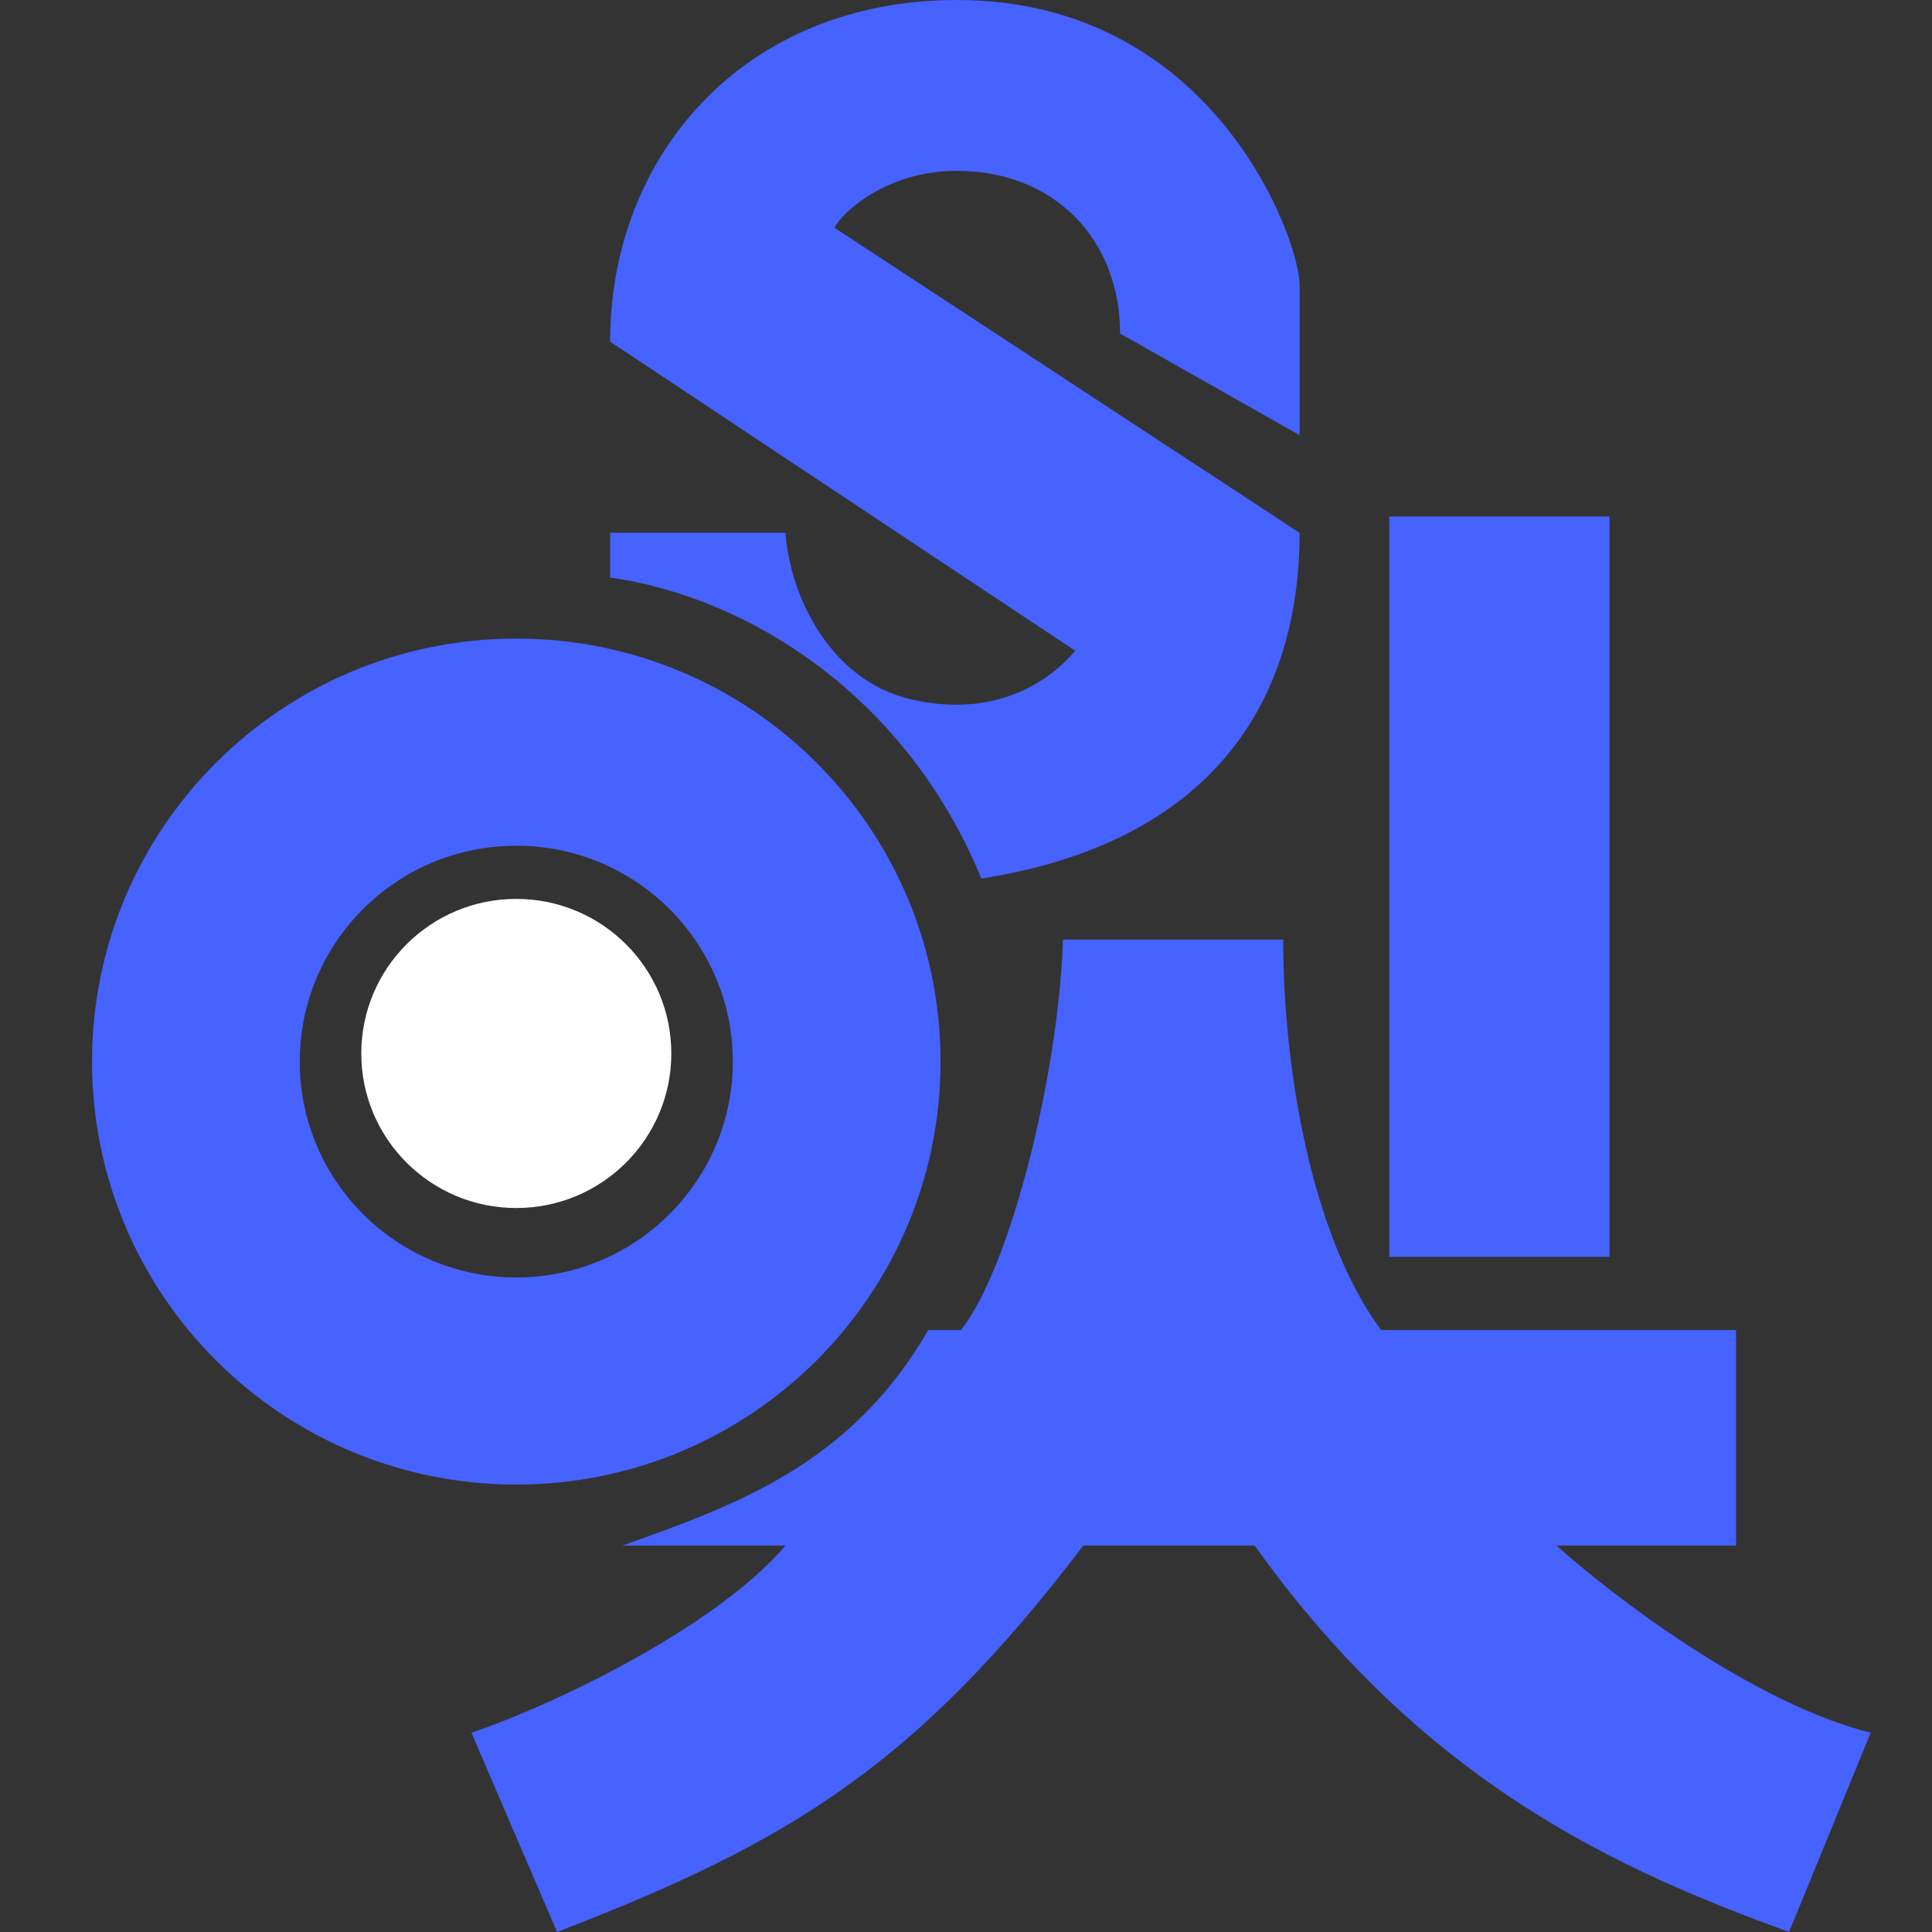 <svg xmlns="http://www.w3.org/2000/svg" fill="none" viewBox="0 0 89 89"><rect x="0" y="0" width="89" height="89" fill="#333333" stroke="none"/><path fill="#fff" d="M30.925 48.529c0 3.932-3.198 7.12-7.142 7.12-3.944 0-7.14-3.188-7.14-7.12 0-3.933 3.196-7.12 7.14-7.12 3.944 0 7.142 3.187 7.142 7.12Z"/><path fill="#4662FF" d="M43.328 48.903c0 10.762-8.75 19.486-19.545 19.486-10.794 0-19.544-8.724-19.544-19.486s8.75-19.486 19.544-19.486 19.545 8.724 19.545 19.486Zm-29.52 0c0 5.492 4.467 9.945 9.975 9.945 5.509 0 9.975-4.453 9.975-9.945s-4.466-9.944-9.975-9.944c-5.508 0-9.974 4.452-9.974 9.944ZM74.15 57.897H64V23.796h10.148v34.1Z"/><path fill="#4662FF" d="M59.113 43.282H48.965c-.188 6.183-2.443 15.177-4.698 17.987h-1.504c-3.57 6.183-8.832 8.057-14.094 9.93h7.517c-3.383 3.936-11.088 7.496-14.47 8.62l3.946 9.18c10.712-4.121 16.538-7.681 24.242-17.8h7.893C65.69 82.255 74.712 86.19 82.416 89l3.759-9.18c-5.413-1.35-11.903-6.308-14.47-8.62h8.268v-9.93h-16.35c-3.195-4.31-4.51-11.991-4.51-17.987ZM36.188 24.545h-8.081v2.061c6.577.937 13.719 5.621 17.101 13.866 10.712-1.687 14.659-8.245 14.659-15.927L38.443 10.493c.376-.75 2.443-2.624 5.638-2.624 4.51 0 7.517 3.186 7.517 7.495l8.269 4.684v-6.932C59.867 11.055 55.92 0 44.08 0c-9.773 0-15.974 7.12-15.974 15.739l21.424 14.24c-.94 1.124-3.383 3.185-7.517 2.248-3.837-.869-5.638-4.871-5.826-7.682Z"/></svg>